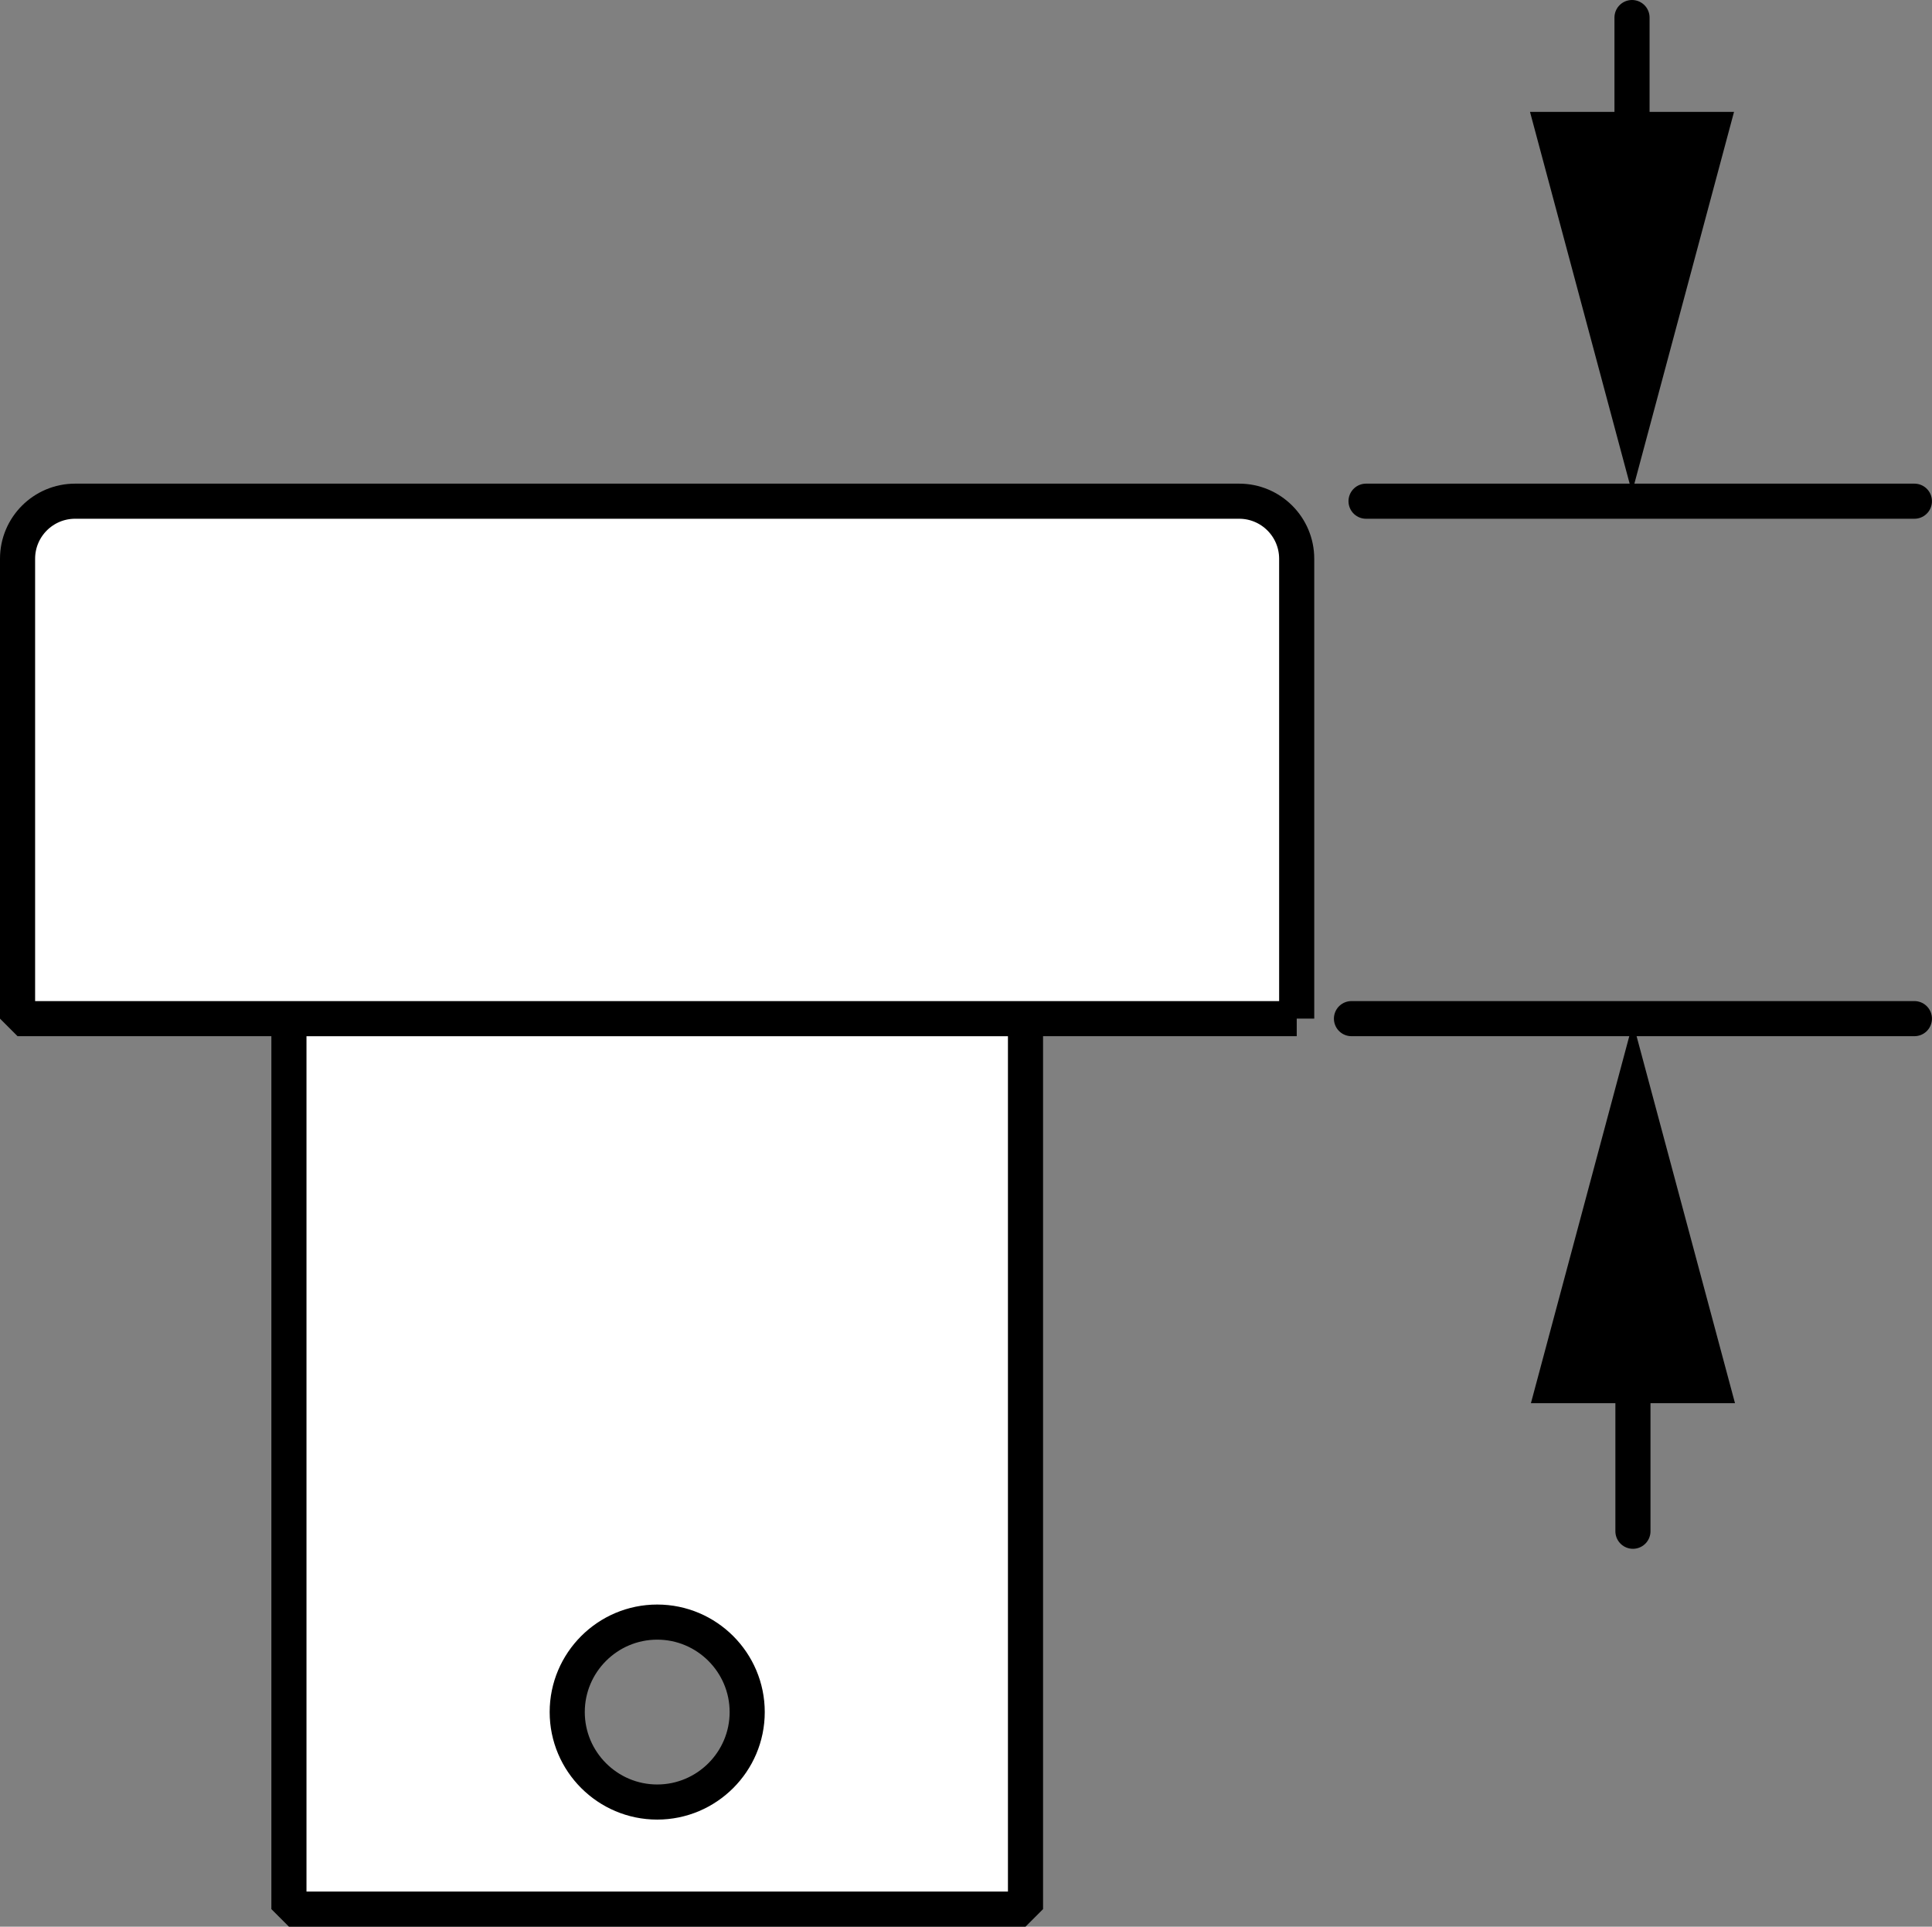 <?xml version="1.0" encoding="iso-8859-1"?>
<!-- Generator: Adobe Illustrator 27.9.3, SVG Export Plug-In . SVG Version: 9.03 Build 53313)  -->
<svg version="1.1" id="Layer_1" xmlns="http://www.w3.org/2000/svg" xmlns:xlink="http://www.w3.org/1999/xlink" x="0px" y="0px"
	 width="44.013px" height="43.9px" viewBox="0 0 44.013 43.9" enable-background="new 0 0 44.013 43.9" xml:space="preserve">
<rect x="0" y="0" width="44.013" height="43.9" fill="#808080" stroke="none"/>
<path fill="#FFFFFF" stroke="#000000" stroke-width="0.8" stroke-linejoin="bevel" d="M6.582,23.21V43.5h16.78V23.21H6.582z
	 M14.972,41.06c-1.13,0-2.05-0.92-2.05-2.05s0.92-2.05,2.05-2.05s2.05,0.92,2.05,2.05S16.102,41.06,14.972,41.06z"/>
<line fill="none" stroke="#000000" stroke-width="0.8" stroke-linecap="round" x1="30.788" y1="23.21" x2="43.612" y2="23.21"/>
<line fill="none" stroke="#000000" stroke-width="0.8" stroke-linecap="round" x1="31.12" y1="11.42" x2="43.612" y2="11.42"/>
<g>
	<g>
		<g>
			
				<line fill="none" stroke="#000000" stroke-width="0.8" stroke-linecap="round" stroke-miterlimit="10" x1="37.2" y1="34.89" x2="37.2" y2="30.387"/>
			<g>
				<polygon points="39.525,31.972 37.2,23.299 34.876,31.972 				"/>
			</g>
		</g>
	</g>
</g>
<g>
	<g>
		<g>
			
				<line fill="none" stroke="#000000" stroke-width="0.8" stroke-linecap="round" stroke-miterlimit="10" x1="37.179" y1="0.4" x2="37.179" y2="4.134"/>
			<g>
				<polygon points="34.855,2.549 37.179,11.221 39.503,2.549 				"/>
			</g>
		</g>
	</g>
</g>
<path fill="#FFFFFF" stroke="#000000" stroke-width="0.8" stroke-linejoin="bevel" d="M29.541,23.21H0.4V12.731
	c0-0.724,0.587-1.311,1.311-1.311h26.518c0.724,0,1.311,0.587,1.311,1.311V23.21z"/>
</svg>
